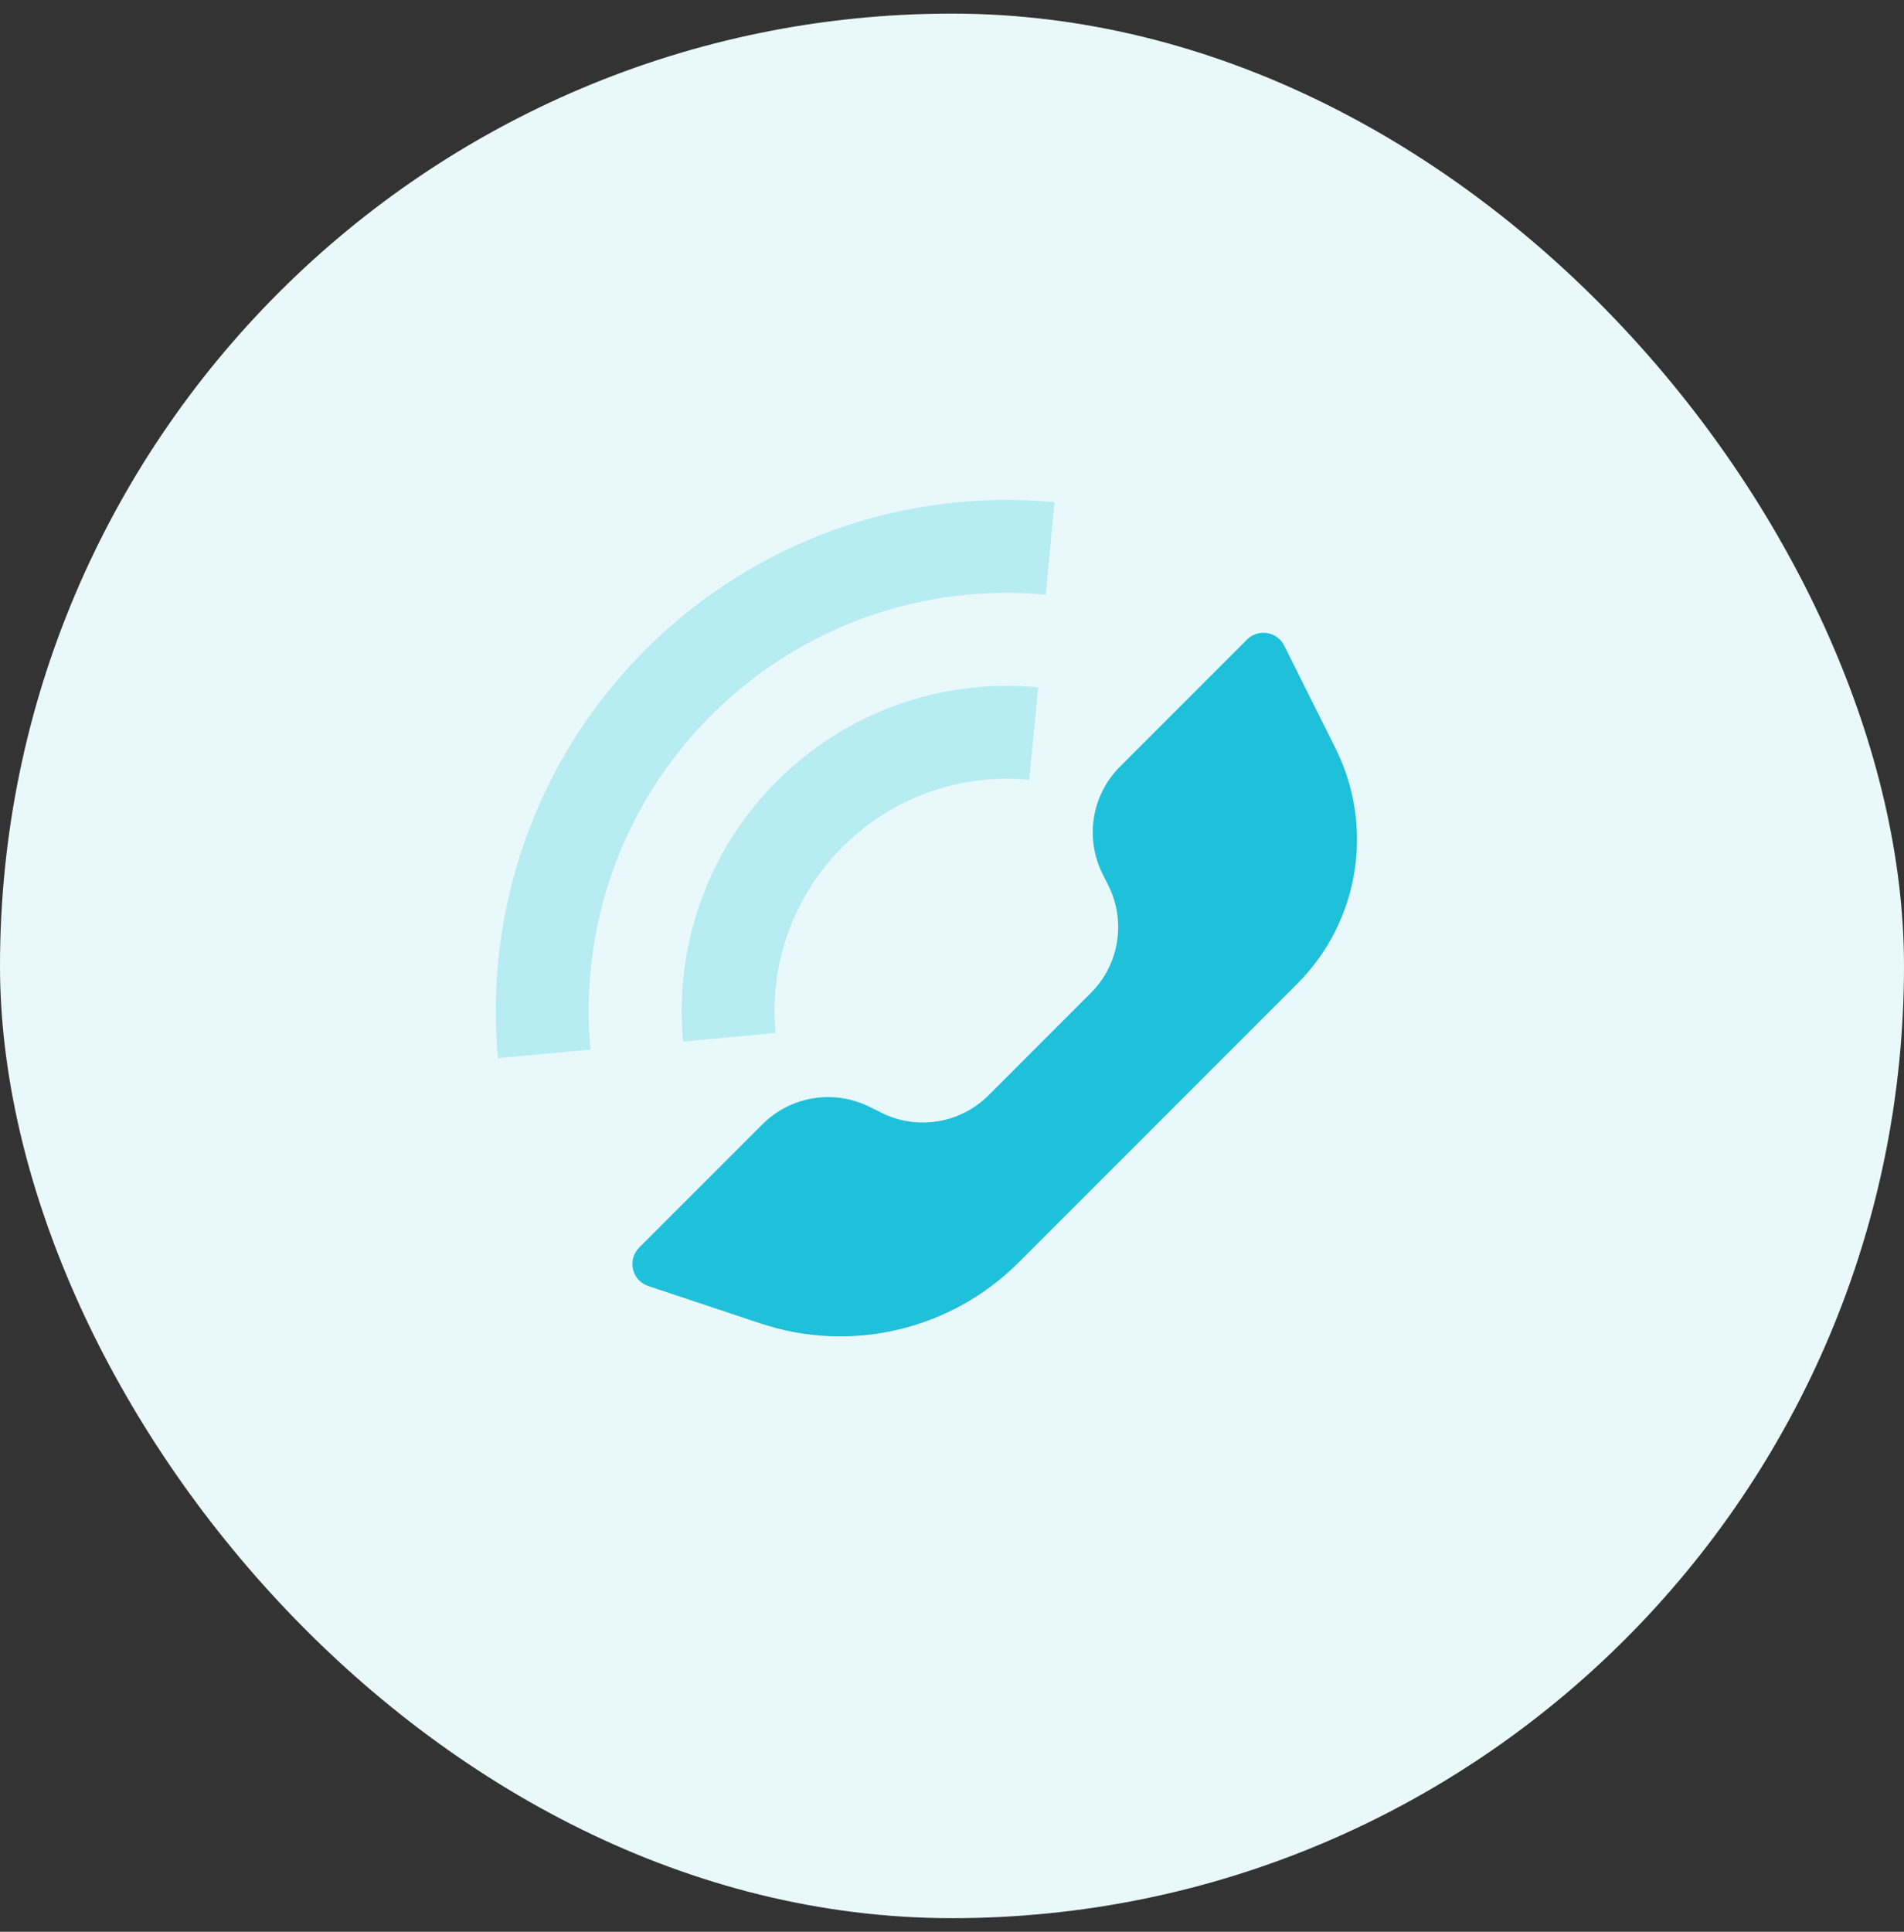 <svg width="70" height="71" viewBox="0 0 70 71" fill="none" xmlns="http://www.w3.org/2000/svg">
<rect x="0" y="0" width="70" height="71" fill="#333333" stroke="none"/>
<rect y="0.5" width="70" height="70" rx="35" fill="#E9F9FB"/>
<path fill-rule="evenodd" clip-rule="evenodd" d="M36.344 40.256L40.109 36.491C41.149 35.451 41.407 33.862 40.749 32.547L40.536 32.12C39.878 30.805 40.136 29.216 41.176 28.177L45.845 23.508C46.178 23.174 46.719 23.174 47.053 23.508C47.117 23.573 47.172 23.648 47.213 23.73L49.099 27.502C50.541 30.387 49.976 33.873 47.695 36.154L37.447 46.402C34.963 48.885 31.291 49.752 27.959 48.641L23.834 47.267C23.387 47.117 23.145 46.634 23.294 46.186C23.336 46.06 23.407 45.946 23.5 45.852L28.03 41.323C29.07 40.283 30.658 40.025 31.974 40.683L32.4 40.896C33.716 41.554 35.304 41.296 36.344 40.256Z" fill="#1FC0DA"/>
<path opacity="0.3" fill-rule="evenodd" clip-rule="evenodd" d="M38.45 21.857L38.767 18.454C33.236 17.941 27.736 19.872 23.731 23.877C19.732 27.877 17.799 33.367 18.306 38.891L21.708 38.579C21.293 34.056 22.873 29.567 26.147 26.293C29.425 23.015 33.921 21.436 38.45 21.857ZM37.842 28.663L38.169 25.262C34.638 24.922 31.121 26.151 28.563 28.709C26.014 31.259 24.784 34.761 25.113 38.282L28.515 37.964C28.28 35.446 29.157 32.948 30.979 31.125C32.808 29.297 35.316 28.42 37.842 28.663Z" fill="#45CBE0"/>
</svg>
